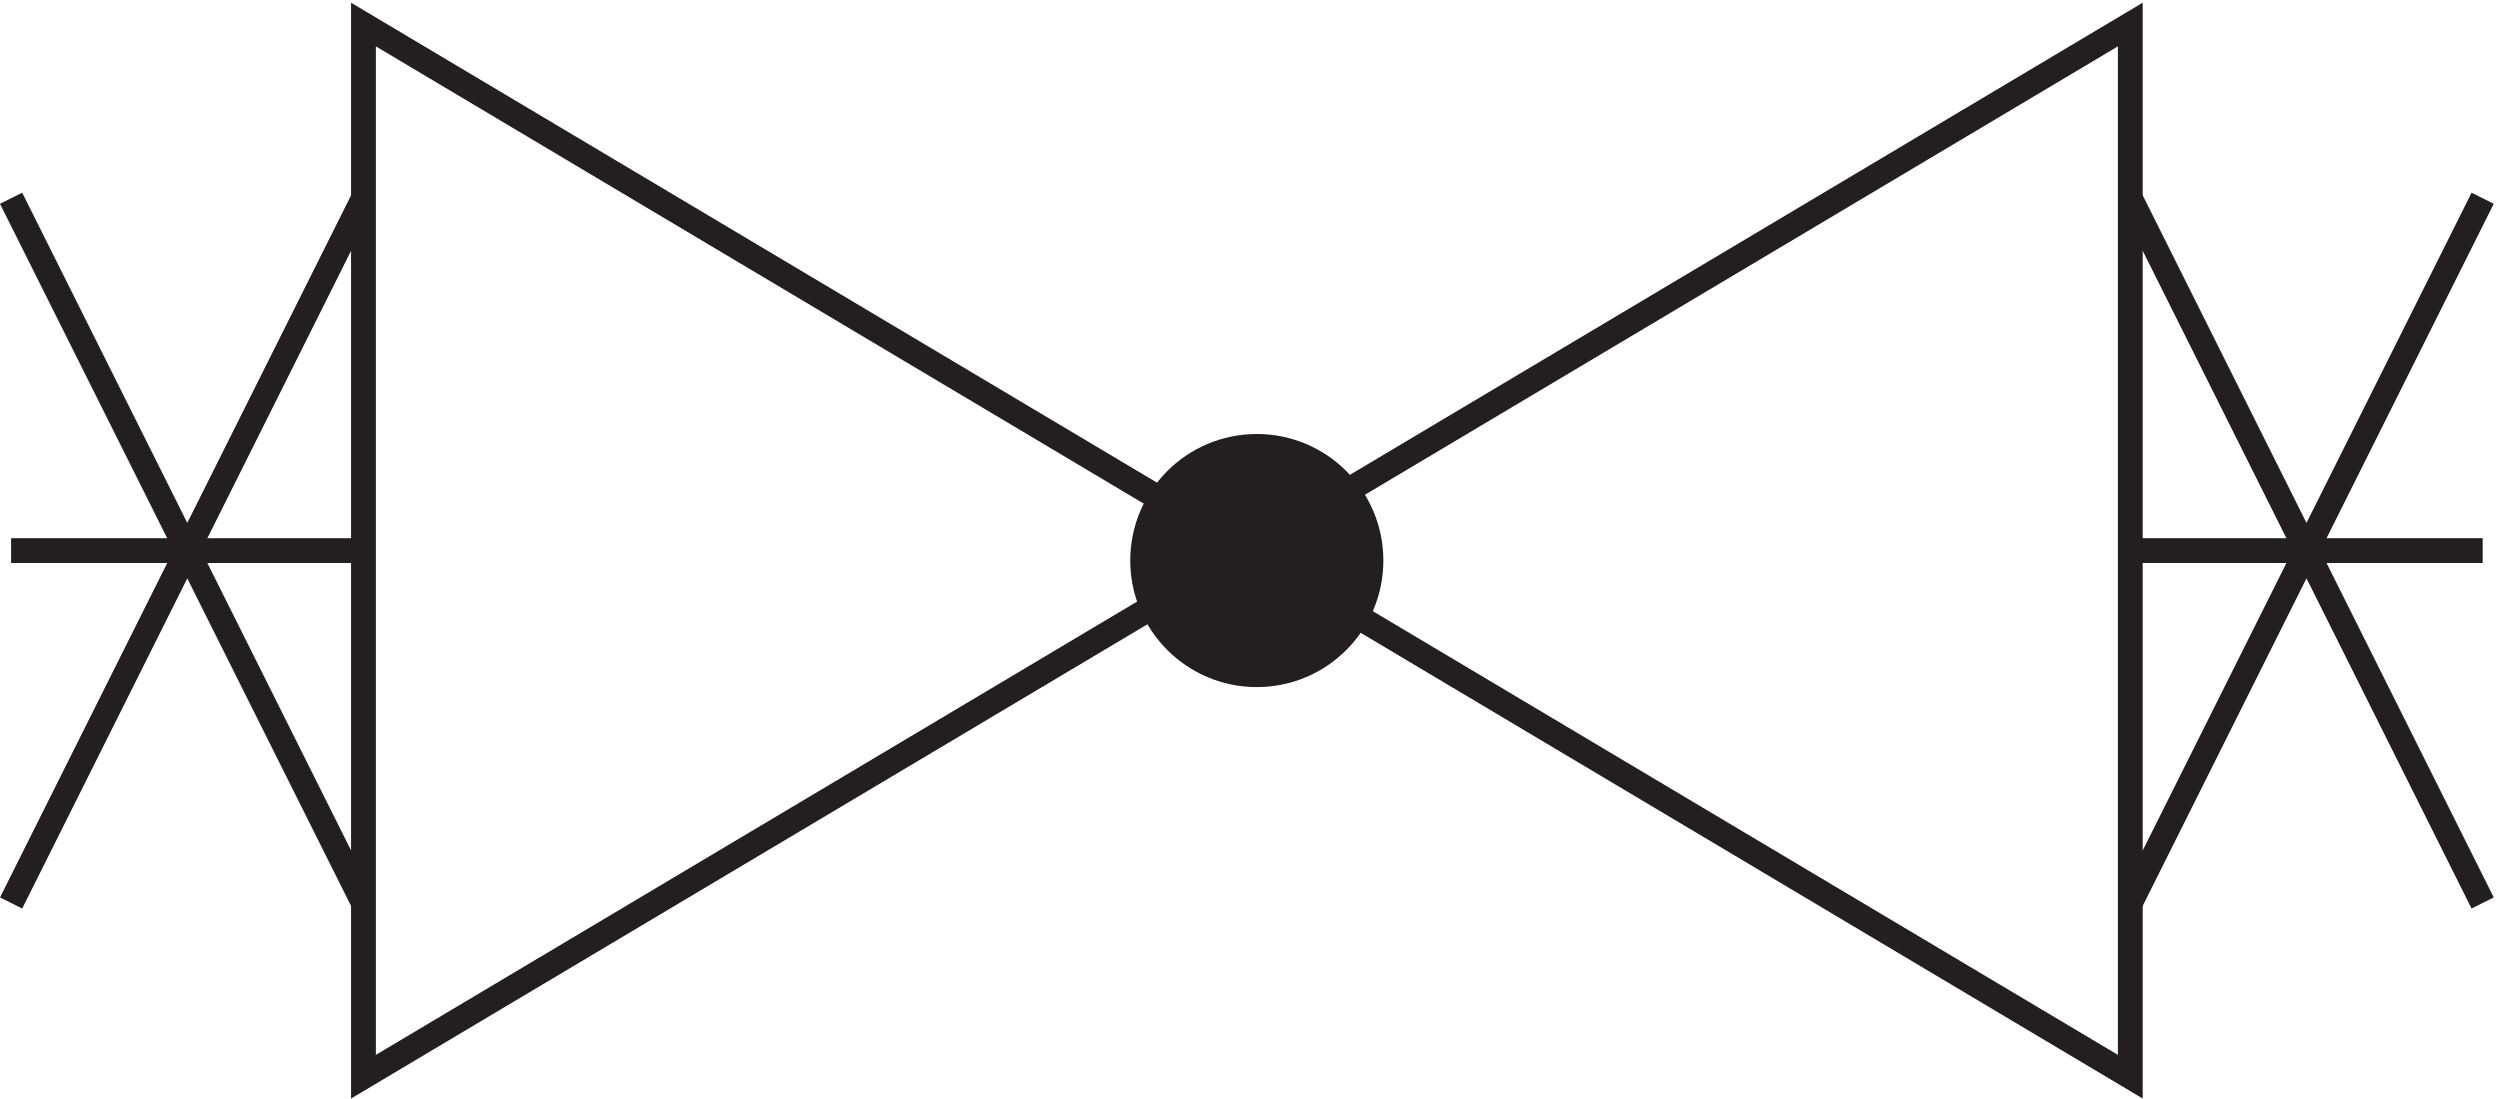 <svg xmlns="http://www.w3.org/2000/svg" xml:space="preserve" width="100.494" height="44.159"><path d="M643.832 162.664h106.5m-106.5 159v-318l-267 159zm-534-159H3.332m106.5 159v-318l267 159z" style="fill:none;stroke:#231f20;stroke-width:7.5;stroke-linecap:butt;stroke-linejoin:miter;stroke-miterlimit:10;stroke-dasharray:none;stroke-opacity:1" transform="matrix(.133 0 0 -.133 .003 43.768)"/><path d="M414.332 159.664c0-19.051-15.445-34.5-34.5-34.5s-34.5 15.449-34.5 34.5c0 19.055 15.445 34.5 34.5 34.5s34.5-15.445 34.5-34.5" style="fill:#231f20;fill-opacity:1;fill-rule:evenodd;stroke:none" transform="matrix(.133 0 0 -.133 .003 43.768)"/><path d="M414.332 159.664c0-19.051-15.445-34.5-34.5-34.5s-34.5 15.449-34.5 34.5c0 19.055 15.445 34.5 34.5 34.5s34.5-15.445 34.5-34.5zm229.5-103.5 106.5 213m-106.5 0 106.5-213m-640.5 213-106.5-213m0 213 106.5-213" style="fill:none;stroke:#231f20;stroke-width:7.5;stroke-linecap:butt;stroke-linejoin:miter;stroke-miterlimit:10;stroke-dasharray:none;stroke-opacity:1" transform="matrix(.133 0 0 -.133 .003 43.768)"/></svg>
